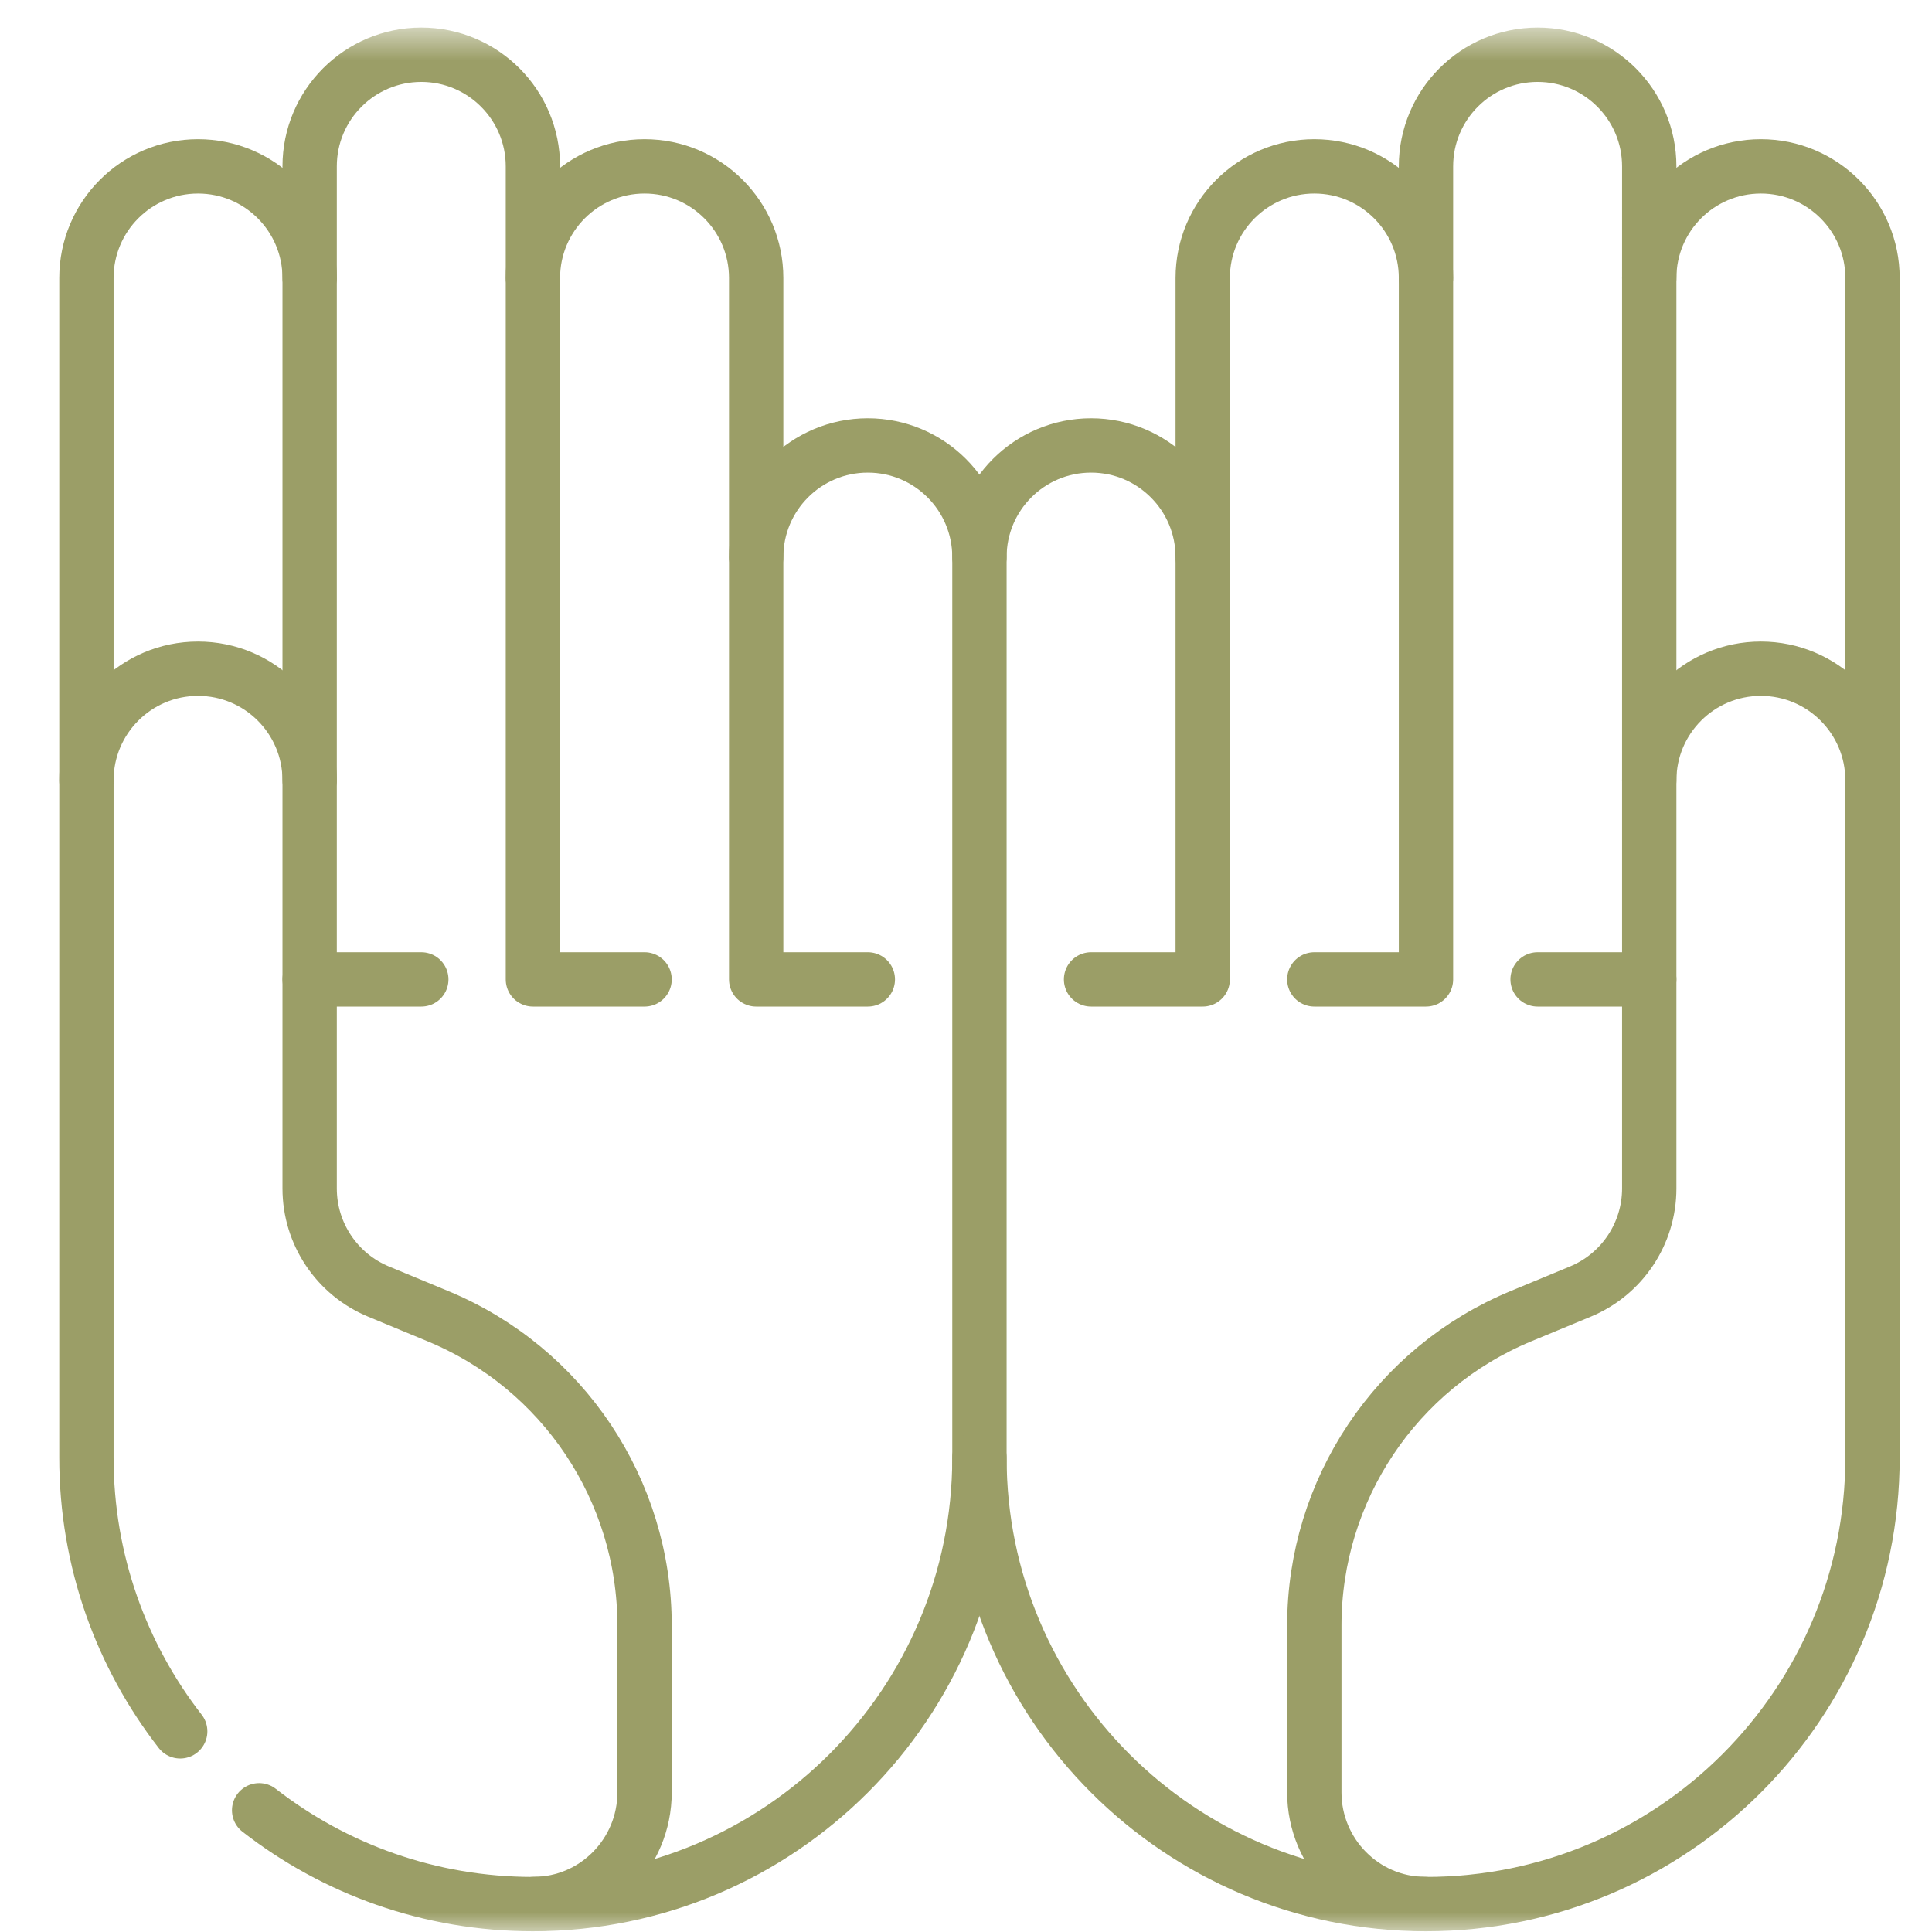 <?xml version="1.0" encoding="UTF-8"?>
<svg xmlns="http://www.w3.org/2000/svg" width="48" height="48" viewBox="0 0 48 48" fill="none">
  <g clip-path="url(#clip0_23_689)">
    <mask id="mask0_23_689" style="mask-type:luminance" maskUnits="userSpaceOnUse" x="0" y="0" width="49" height="48">
      <path d="M0.667 0.667H48V48H0.667V0.667Z" fill="white"></path>
    </mask>
    <g mask="url(#mask0_23_689)">
      <path d="M21.561 24.333H18.787V6.907C18.787 5.375 17.545 4.133 16.014 4.133C14.482 4.133 13.24 5.375 13.24 6.907" stroke="#9B9E67" stroke-width="1.35" stroke-miterlimit="10" stroke-linecap="round" stroke-linejoin="round"></path>
      <path d="M7.693 24.333H10.467" stroke="#9B9E67" stroke-width="1.35" stroke-miterlimit="10" stroke-linecap="round" stroke-linejoin="round"></path>
      <path d="M7.693 6.907C7.693 5.375 6.452 4.133 4.92 4.133C3.388 4.133 2.147 5.375 2.147 6.907V36.213C2.147 38.776 3.017 41.137 4.477 43.015" stroke="#9B9E67" stroke-width="1.35" stroke-miterlimit="10" stroke-linecap="round" stroke-linejoin="round"></path>
      <path d="M6.438 44.976C8.316 46.437 10.676 47.307 13.24 47.307C19.367 47.307 24.334 42.34 24.334 36.213V13.841C24.334 12.309 23.092 11.067 21.56 11.067C20.028 11.067 18.787 12.309 18.787 13.841" stroke="#9B9E67" stroke-width="1.35" stroke-miterlimit="10" stroke-linecap="round" stroke-linejoin="round"></path>
      <path d="M7.693 19.387C7.693 17.856 6.452 16.614 4.92 16.614C3.388 16.614 2.147 17.856 2.147 19.387" stroke="#9B9E67" stroke-width="1.35" stroke-miterlimit="10" stroke-linecap="round" stroke-linejoin="round"></path>
      <path d="M13.267 47.304C14.788 47.301 16.014 46.052 16.014 44.531V40.386C16.014 37.02 13.986 33.986 10.877 32.699L9.405 32.089C8.369 31.66 7.693 30.648 7.693 29.527V4.133C7.693 2.602 8.935 1.36 10.467 1.36C11.998 1.36 13.24 2.602 13.24 4.133V24.333H16.014" stroke="#9B9E67" stroke-width="1.35" stroke-miterlimit="10" stroke-linecap="round" stroke-linejoin="round"></path>
      <path d="M27.107 24.333H29.881V6.907C29.881 5.375 31.123 4.133 32.654 4.133C34.186 4.133 35.428 5.375 35.428 6.907" stroke="#9B9E67" stroke-width="1.35" stroke-miterlimit="10" stroke-linecap="round" stroke-linejoin="round"></path>
      <path d="M40.975 24.333H38.201" stroke="#9B9E67" stroke-width="1.35" stroke-miterlimit="10" stroke-linecap="round" stroke-linejoin="round"></path>
      <path d="M24.334 13.841C24.334 12.309 25.576 11.067 27.107 11.067C28.639 11.067 29.881 12.309 29.881 13.841" stroke="#9B9E67" stroke-width="1.35" stroke-miterlimit="10" stroke-linecap="round" stroke-linejoin="round"></path>
      <path d="M24.334 36.213C24.334 42.34 29.301 47.307 35.428 47.307C41.555 47.307 46.522 42.34 46.522 36.213V6.907C46.522 5.375 45.28 4.133 43.748 4.133C42.216 4.133 40.975 5.375 40.975 6.907" stroke="#9B9E67" stroke-width="1.35" stroke-miterlimit="10" stroke-linecap="round" stroke-linejoin="round"></path>
      <path d="M40.975 19.387C40.975 17.856 42.216 16.614 43.748 16.614C45.28 16.614 46.522 17.856 46.522 19.387" stroke="#9B9E67" stroke-width="1.35" stroke-miterlimit="10" stroke-linecap="round" stroke-linejoin="round"></path>
      <path d="M35.401 47.304C33.88 47.301 32.654 46.052 32.654 44.531V40.386C32.654 37.02 34.681 33.986 37.791 32.699L39.263 32.089C40.299 31.66 40.975 30.648 40.975 29.527V4.133C40.975 2.602 39.733 1.36 38.201 1.36C36.669 1.36 35.428 2.602 35.428 4.133V24.333H32.654" stroke="#9B9E67" stroke-width="1.35" stroke-miterlimit="10" stroke-linecap="round" stroke-linejoin="round"></path>
    </g>
  </g>
  <defs>
    <clipPath id="clip0_23_689">
      <rect width="47.333" height="47.333" fill="white" transform="translate(0.667 0.667)"></rect>
    </clipPath>
  </defs>
</svg>
